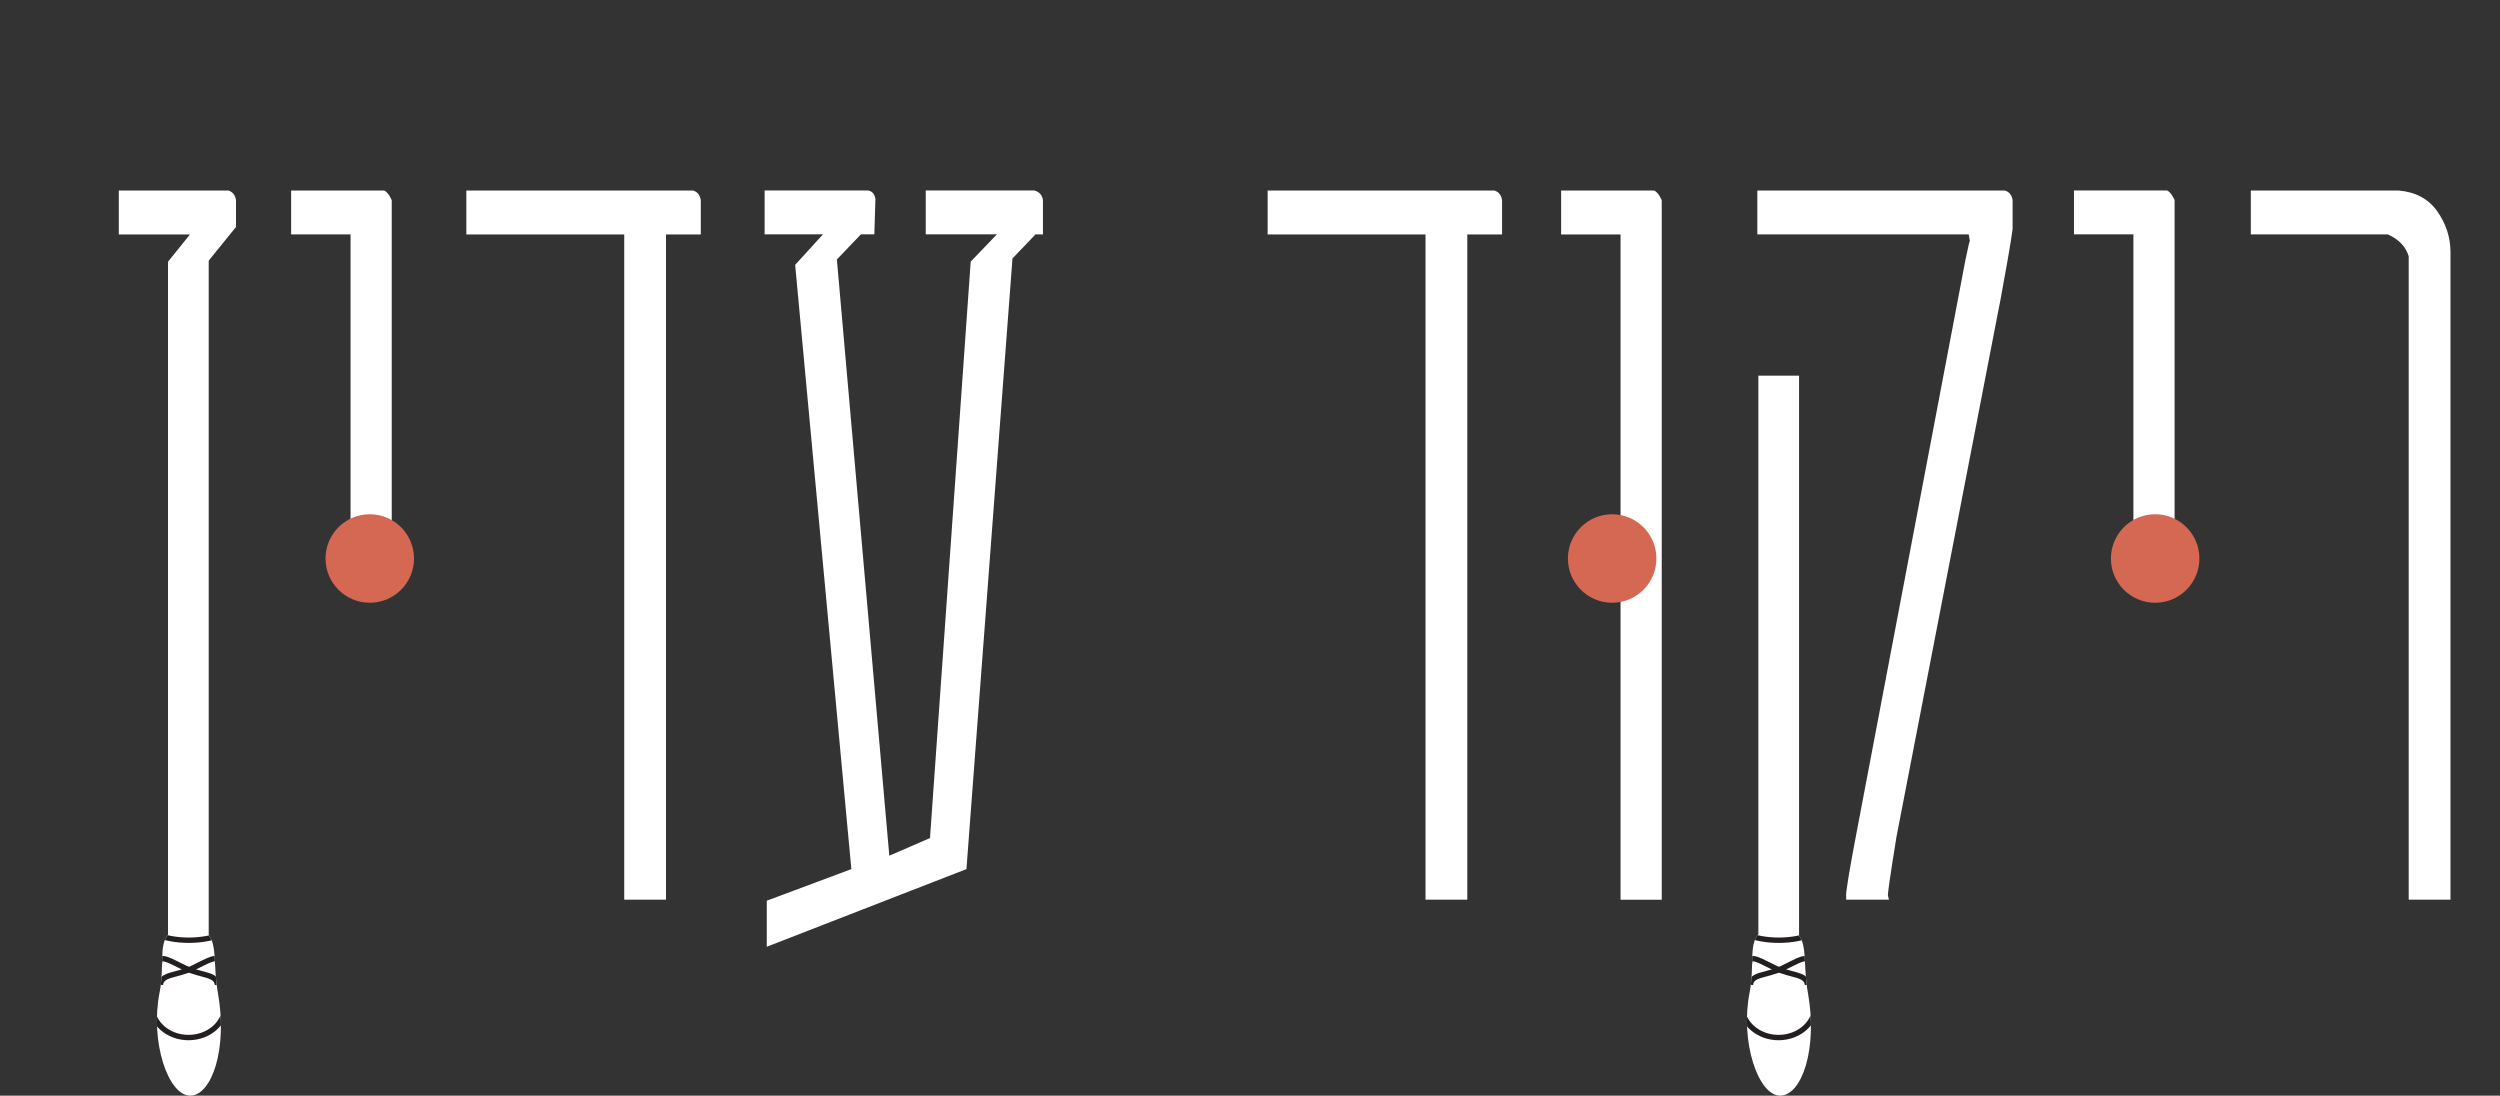 <?xml version="1.0" encoding="UTF-8"?>
<svg id="Layer_2" data-name="Layer 2" xmlns="http://www.w3.org/2000/svg" xmlns:xlink="http://www.w3.org/1999/xlink" viewBox="0 0 464.41 203.53">
  <rect x="0" y="0" width="464.41" height="203.53" fill="#333333" stroke="none"/>
  <defs>
    <style>
      .cls-1 {
        clip-path: url(#clippath-2);
      }

      .cls-2, .cls-3, .cls-4 {
        stroke-width: 0px;
      }

      .cls-2, .cls-5 {
        fill: none;
      }

      .cls-6 {
        clip-path: url(#clippath-1);
      }

      .cls-3 {
        fill: #fff;
      }

      .cls-4 {
        fill: #d46852;
      }

      .cls-5 {
        stroke: #231f20;
      }

      .cls-7 {
        clip-path: url(#clippath);
      }

      .cls-8 {
        clip-path: url(#clippath-3);
      }
    </style>
    <clipPath id="clippath">
      <rect class="cls-2" width="464.41" height="203.53"/>
    </clipPath>
    <clipPath id="clippath-1">
      <path class="cls-2" d="m31.25,173.63c-1.79,1.89-.66,5.92-1.6,10.71-1.82,9.21,1.62,19.19,5.66,19.19s7.04-8.71,5.15-19.19c-.88-4.86-.08-8.77-1.73-10.65-.68-.78-1.96-1.2-3.67-1.2s-3.11.41-3.81,1.14"/>
    </clipPath>
    <clipPath id="clippath-2">
      <rect class="cls-2" width="464.41" height="203.53"/>
    </clipPath>
    <clipPath id="clippath-3">
      <path class="cls-2" d="m326.62,173.63c-1.79,1.89-.66,5.92-1.6,10.71-1.82,9.21,1.62,19.19,5.66,19.19s7.04-8.71,5.15-19.19c-.88-4.86-.08-8.77-1.73-10.65-.68-.78-1.96-1.2-3.68-1.2s-3.11.41-3.81,1.14"/>
    </clipPath>
  </defs>
  <g id="Layer_1-2" data-name="Layer 1">
    <g>
      <g class="cls-7">
        <path class="cls-3" d="m38.77,48.42v135.81h-7.56V48.62l4.08-5.07h-13.22v-8.15h20.38c.8.27,1.26.86,1.39,1.79v4.97l-5.07,6.26Zm26.35,52.69v-57.57h-11.04v-8.15h17.3c.53.27.99.86,1.39,1.79v63.93h-7.66Zm58.6-57.57v123.58h-7.76V43.55h-29.33v-8.15h42.16c.8.27,1.26.86,1.39,1.79v6.36h-6.46Zm70.03,0h-1.39l-4.28,4.47-8.55,113.44-37.09,14.42v-8.55l15.71-5.87-10.44-112.25,5.17-5.67h-10.84v-8.15h19.19c.8.13,1.26.66,1.39,1.59l-.2,6.56h-2.49l-4.47,4.67,9.74,110.76,7.56-3.28,7.56-107.08,4.87-5.07h-13.22v-8.15h20.18c.93.27,1.46.86,1.59,1.79v6.36Zm78.82,0v123.58h-7.76V43.55h-29.33v-8.15h42.16c.8.27,1.26.86,1.39,1.79v6.36h-6.46Zm28.47,123.58V43.55h-11.04v-8.15h17.3c.53.27.99.86,1.39,1.79v129.95h-7.66Zm70.44-110.76l-19.19,99.13c-.66,4.11-1.09,6.88-1.29,8.3-.2,1.43-.3,2.27-.3,2.54l.2.8h-7.95v-.6c-.13-.53.6-4.94,2.19-13.22l19.98-105.09c.13-.53.26-1.14.4-1.84.13-.7.26-1.24.4-1.64l-.2-1.19h-39.27v-8.15h46.03c.8.27,1.26.86,1.39,1.79v5.37c-.13,1.06-.43,2.92-.89,5.57-.46,2.65-.96,5.4-1.49,8.25Zm-44.84,128.46v-115.03h7.56v115.03h-7.56Zm69.67-83.72v-57.57h-11.04v-8.15h17.3c.53.27.99.86,1.39,1.79v63.93h-7.66Zm51.14,66.02V47.62c-.53-1.79-1.82-3.15-3.88-4.08h-25.45v-8.15h27.44c3.18.27,5.58,1.56,7.21,3.88,1.62,2.32,2.44,4.84,2.44,7.56v120.3h-7.76Z"/>
        <path class="cls-4" d="m400.35,111.97c4.54,0,8.22-3.68,8.22-8.22s-3.68-8.22-8.22-8.22-8.22,3.68-8.22,8.22,3.68,8.22,8.22,8.22"/>
        <path class="cls-4" d="m299.48,111.97c4.54,0,8.22-3.68,8.22-8.22s-3.68-8.22-8.22-8.22-8.22,3.68-8.22,8.22,3.68,8.22,8.22,8.22"/>
        <path class="cls-4" d="m68.69,111.97c4.54,0,8.22-3.68,8.22-8.22s-3.68-8.22-8.22-8.22-8.22,3.68-8.22,8.22,3.68,8.22,8.22,8.22"/>
        <path class="cls-3" d="m35.31,203.53c4.03,0,7.04-8.71,5.15-19.19-.88-4.86-.08-8.77-1.73-10.65-.68-.78-1.96-1.2-3.67-1.2s-3.11.41-3.81,1.14c-1.79,1.89-.66,5.92-1.6,10.71-1.82,9.21,1.62,19.19,5.66,19.19"/>
      </g>
      <g class="cls-6">
        <path class="cls-5" d="m26.54,170.93c0,2.06,3.82,3.73,8.52,3.73s8.52-1.67,8.52-3.73"/>
        <path class="cls-5" d="m40.53,179.05c.2-2.04-2.21-.39-4.8.82-3.03,1.41-5.74,1.03-5.94,3.07"/>
        <path class="cls-5" d="m29.66,179.05c-.2-2.04,2.21-.39,4.8.82,3.03,1.41,5.74,1.03,5.94,3.07"/>
        <path class="cls-5" d="m28.22,186.84c0,3.26,3.04,5.9,6.8,5.9s6.8-2.64,6.8-5.9"/>
      </g>
      <g class="cls-1">
        <path class="cls-3" d="m330.68,203.53c4.03,0,7.04-8.71,5.15-19.19-.88-4.86-.08-8.77-1.73-10.65-.68-.78-1.96-1.2-3.67-1.2s-3.11.41-3.81,1.14c-1.79,1.89-.66,5.92-1.6,10.71-1.82,9.21,1.62,19.19,5.66,19.19"/>
      </g>
      <g class="cls-8">
        <path class="cls-5" d="m321.91,170.93c0,2.06,3.82,3.73,8.52,3.73s8.52-1.67,8.52-3.73"/>
        <path class="cls-5" d="m335.9,179.05c.2-2.04-2.21-.39-4.8.82-3.03,1.41-5.74,1.03-5.94,3.07"/>
        <path class="cls-5" d="m325.03,179.05c-.2-2.04,2.21-.39,4.8.82,3.03,1.41,5.74,1.03,5.94,3.07"/>
        <path class="cls-5" d="m323.59,186.84c0,3.26,3.04,5.9,6.8,5.9s6.8-2.64,6.8-5.9"/>
      </g>
    </g>
  </g>
</svg>